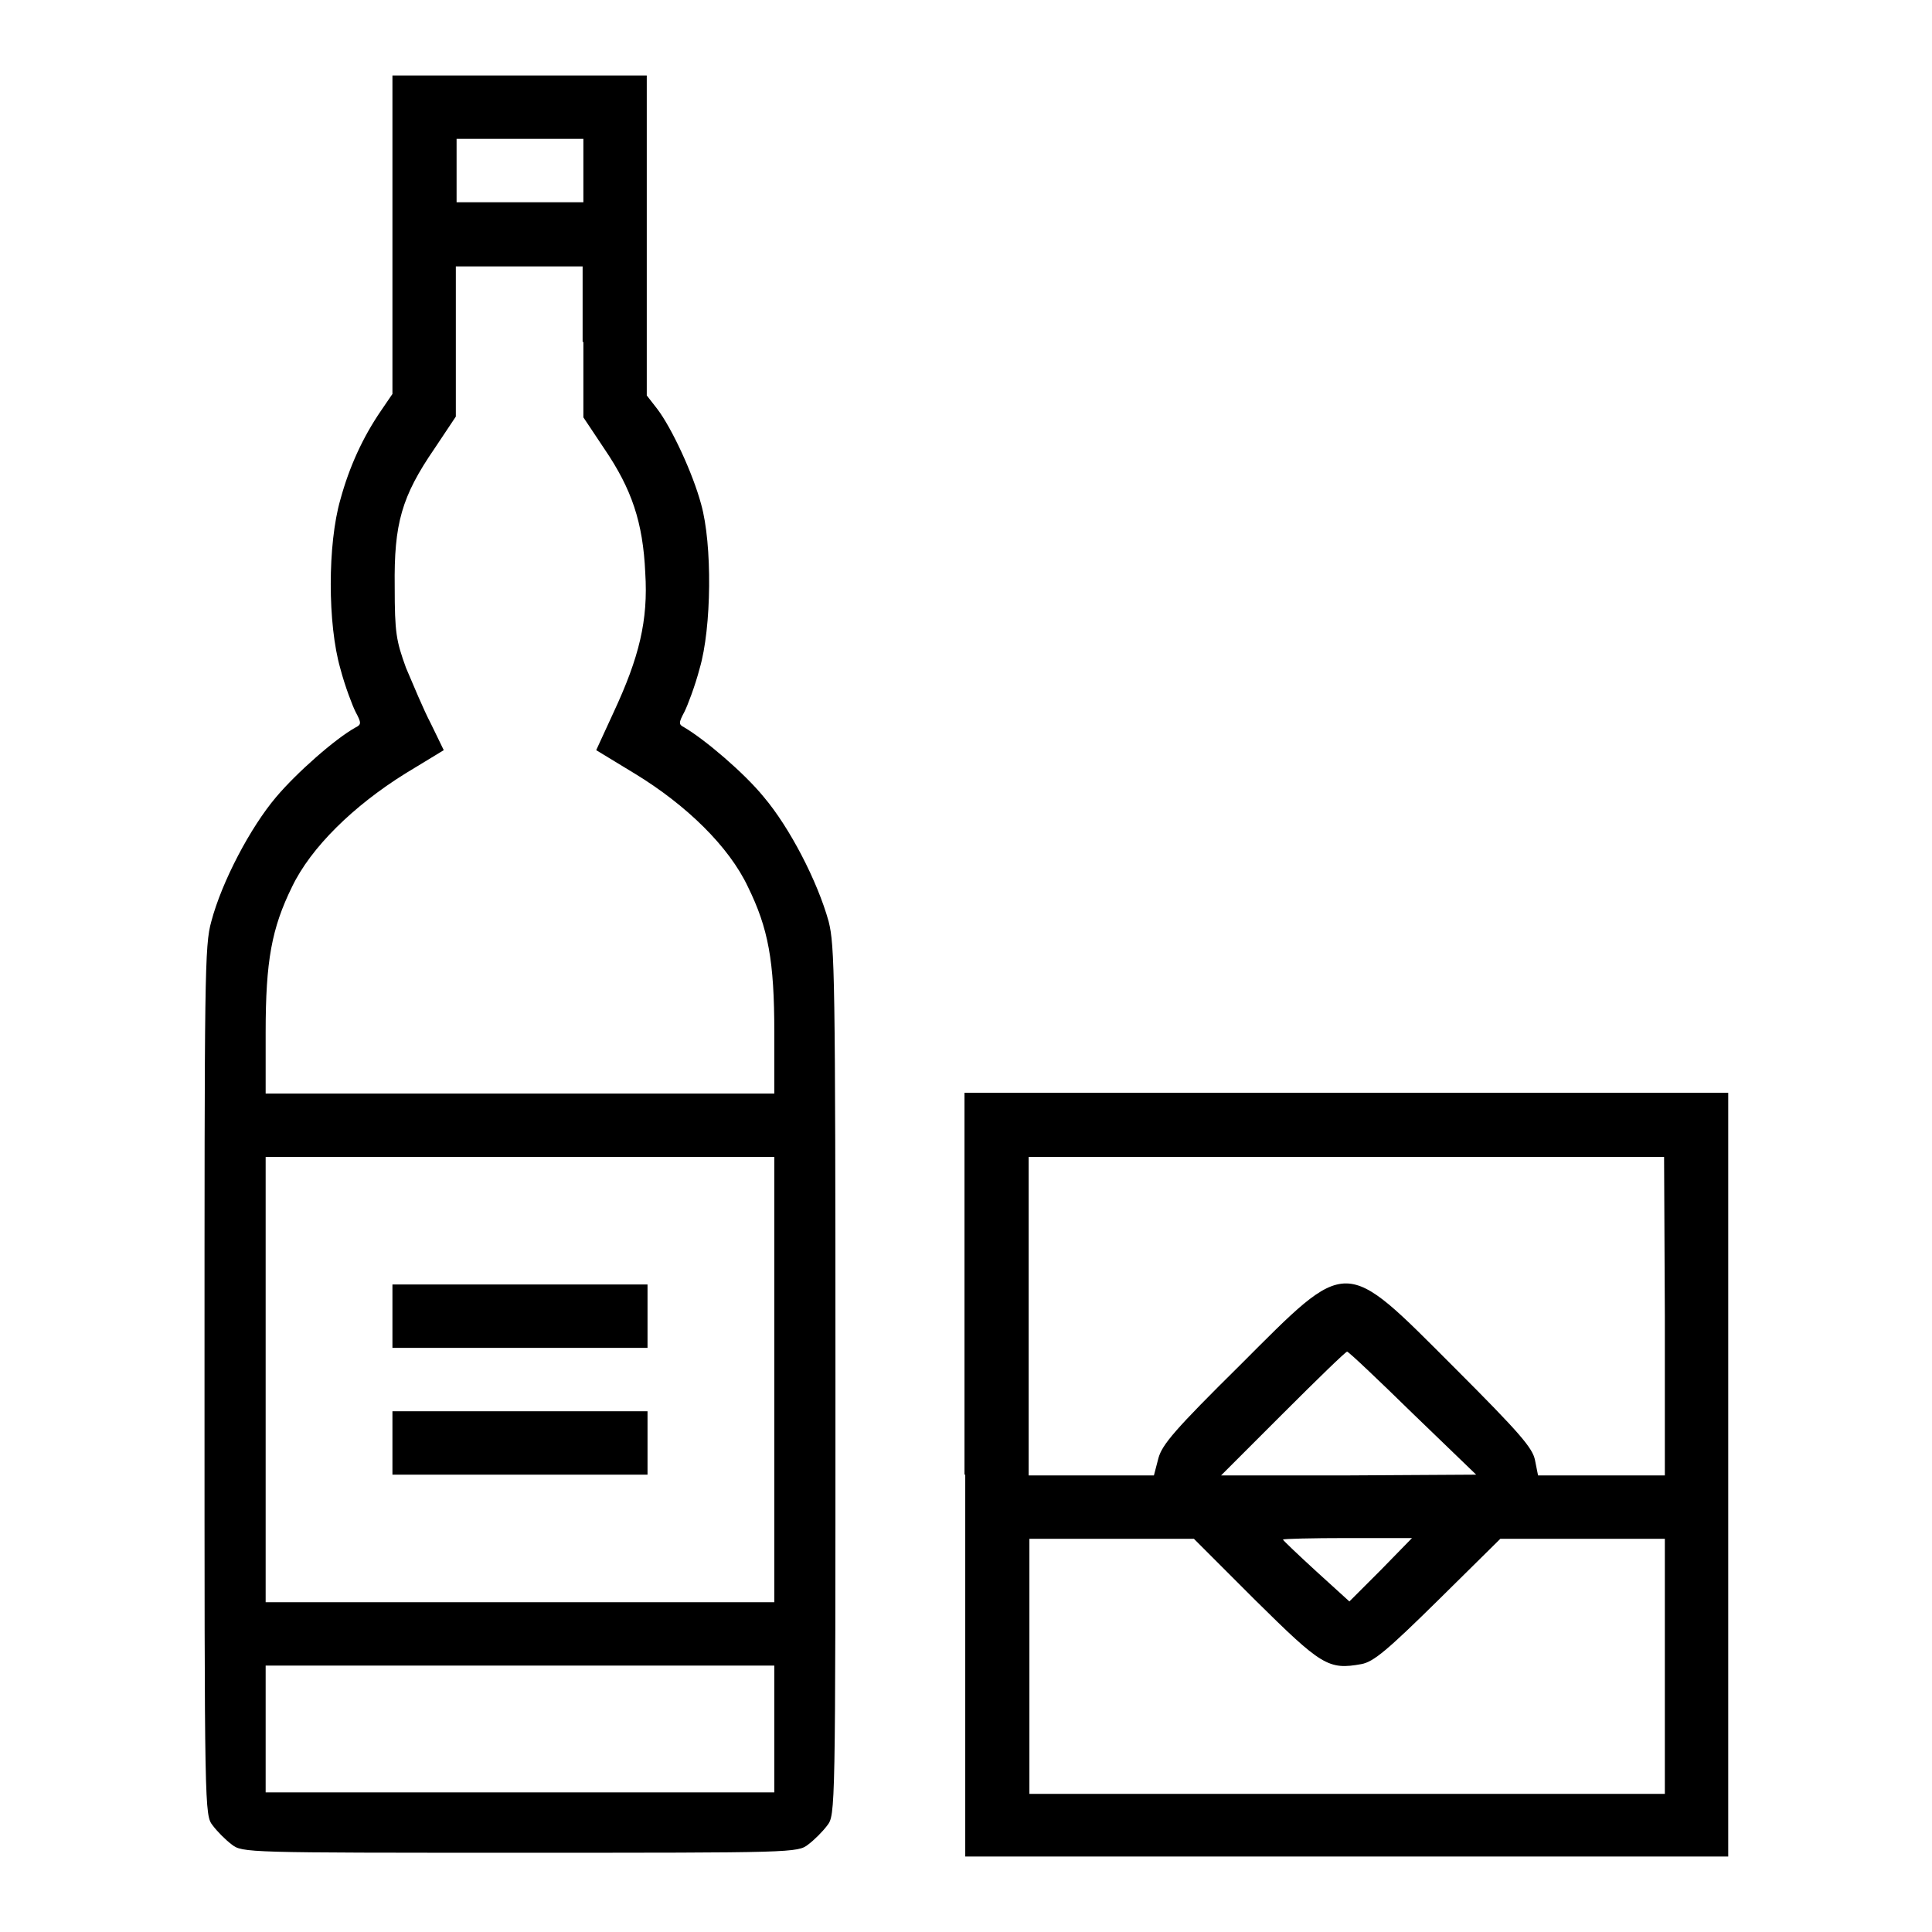 <?xml version="1.0" encoding="utf-8"?>
<!-- Svg Vector Icons : http://www.onlinewebfonts.com/icon -->
<!DOCTYPE svg PUBLIC "-//W3C//DTD SVG 1.1//EN" "http://www.w3.org/Graphics/SVG/1.1/DTD/svg11.dtd">
<svg version="1.1" xmlns="http://www.w3.org/2000/svg" xmlns:xlink="http://www.w3.org/1999/xlink" x="0px" y="0px" viewBox="0 0 256 256" enable-background="new 0 0 256 256" xml:space="preserve">
<g><g><g><path fill="#000000" d="M52,31.1v21.1l-1.5,2.2c-2.4,3.5-4.2,7.4-5.4,11.8c-1.7,5.9-1.7,16.5,0,22.4c0.6,2.3,1.6,4.9,2,5.7c0.8,1.5,0.8,1.7,0,2.1c-2.7,1.5-7.8,6-10.5,9.2c-3.4,4-7.2,11.2-8.6,16.5c-0.9,3.2-0.9,7.1-0.9,60.9c0,57.3,0,57.5,1.1,58.9c0.6,0.8,1.7,1.9,2.5,2.5c1.4,1.1,1.9,1.1,38.2,1.1c36.3,0,36.8,0,38.2-1.1c0.8-0.6,1.9-1.7,2.5-2.5c1.1-1.4,1.1-1.7,1.1-58.9c0-53.9-0.1-57.7-0.9-60.9c-1.5-5.4-5.2-12.5-8.6-16.5c-2.6-3.2-7.8-7.6-10.5-9.2c-0.8-0.4-0.8-0.6,0-2.1c0.4-0.8,1.4-3.4,2-5.7c1.6-5.4,1.7-16.5,0.2-21.8c-1.1-4.1-3.9-10.1-5.8-12.6l-1.4-1.8V31.2V10H68.9H52L52,31.1L52,31.1z M77.3,22.6v4.2h-8.4h-8.4v-4.2v-4.2h8.4h8.4V22.6z M77.3,45.3v10l2.8,4.2c3.6,5.3,5.1,9.7,5.4,16.4c0.4,6.3-0.8,11.2-4.2,18.5L79,99.4l5.1,3.1c6.9,4.2,12.5,9.7,15,15c2.7,5.5,3.5,9.8,3.5,19.3v8.1H68.9H35.2v-8.1c0-9.5,0.8-13.8,3.5-19.3c2.5-5.2,8.1-10.7,15-15l5.1-3.1l-1.7-3.5c-1-1.9-2.4-5.3-3.3-7.4c-1.3-3.6-1.5-4.6-1.5-10.8c-0.1-8.3,0.9-11.9,5.3-18.3l2.8-4.2v-10v-9.9h8.4h8.4V45.3L77.3,45.3z M102.6,182.8v29.5H68.9H35.2v-29.5v-29.5h33.7h33.7V182.8z M102.6,229.1v8.4H68.9H35.2v-8.4v-8.4h33.7h33.7V229.1z"/><path fill="#000000" d="M52,174.4v4.2h16.9h16.9v-4.2v-4.2H68.9H52V174.4z"/><path fill="#000000" d="M52,191.2v4.2h16.9h16.9v-4.2V187H68.9H52V191.2z"/><path fill="#000000" d="M127.9,195.4V246h50.6H229v-50.6v-50.6h-50.6h-50.6V195.4z M220.6,174.4v21.1h-8.4h-8.4l-0.4-2c-0.3-1.6-1.9-3.5-10.7-12.3c-14.8-14.8-13.9-14.8-28.4-0.3c-8.6,8.5-10.3,10.5-10.8,12.3l-0.6,2.3h-8.3h-8.3v-21.1v-21.1h42.1h42.1L220.6,174.4L220.6,174.4z M187.2,187.3l8.4,8.1l-16.9,0.1h-16.9l8.2-8.2c4.5-4.5,8.3-8.2,8.5-8.2C178.7,179.1,182.6,182.8,187.2,187.3z M166.3,212c8.8,8.7,9.7,9.3,14.1,8.5c1.6-0.3,3.4-1.8,10.2-8.5l8.2-8.1h10.9h10.9v16.9v16.9h-42.1h-42.1v-16.9v-16.9h10.9h10.9L166.3,212z M183,208l-4.2,4.2l-4.4-4c-2.4-2.2-4.4-4.1-4.4-4.2c0-0.1,3.8-0.2,8.5-0.2h8.6L183,208z"/></g></g></g>
</svg>